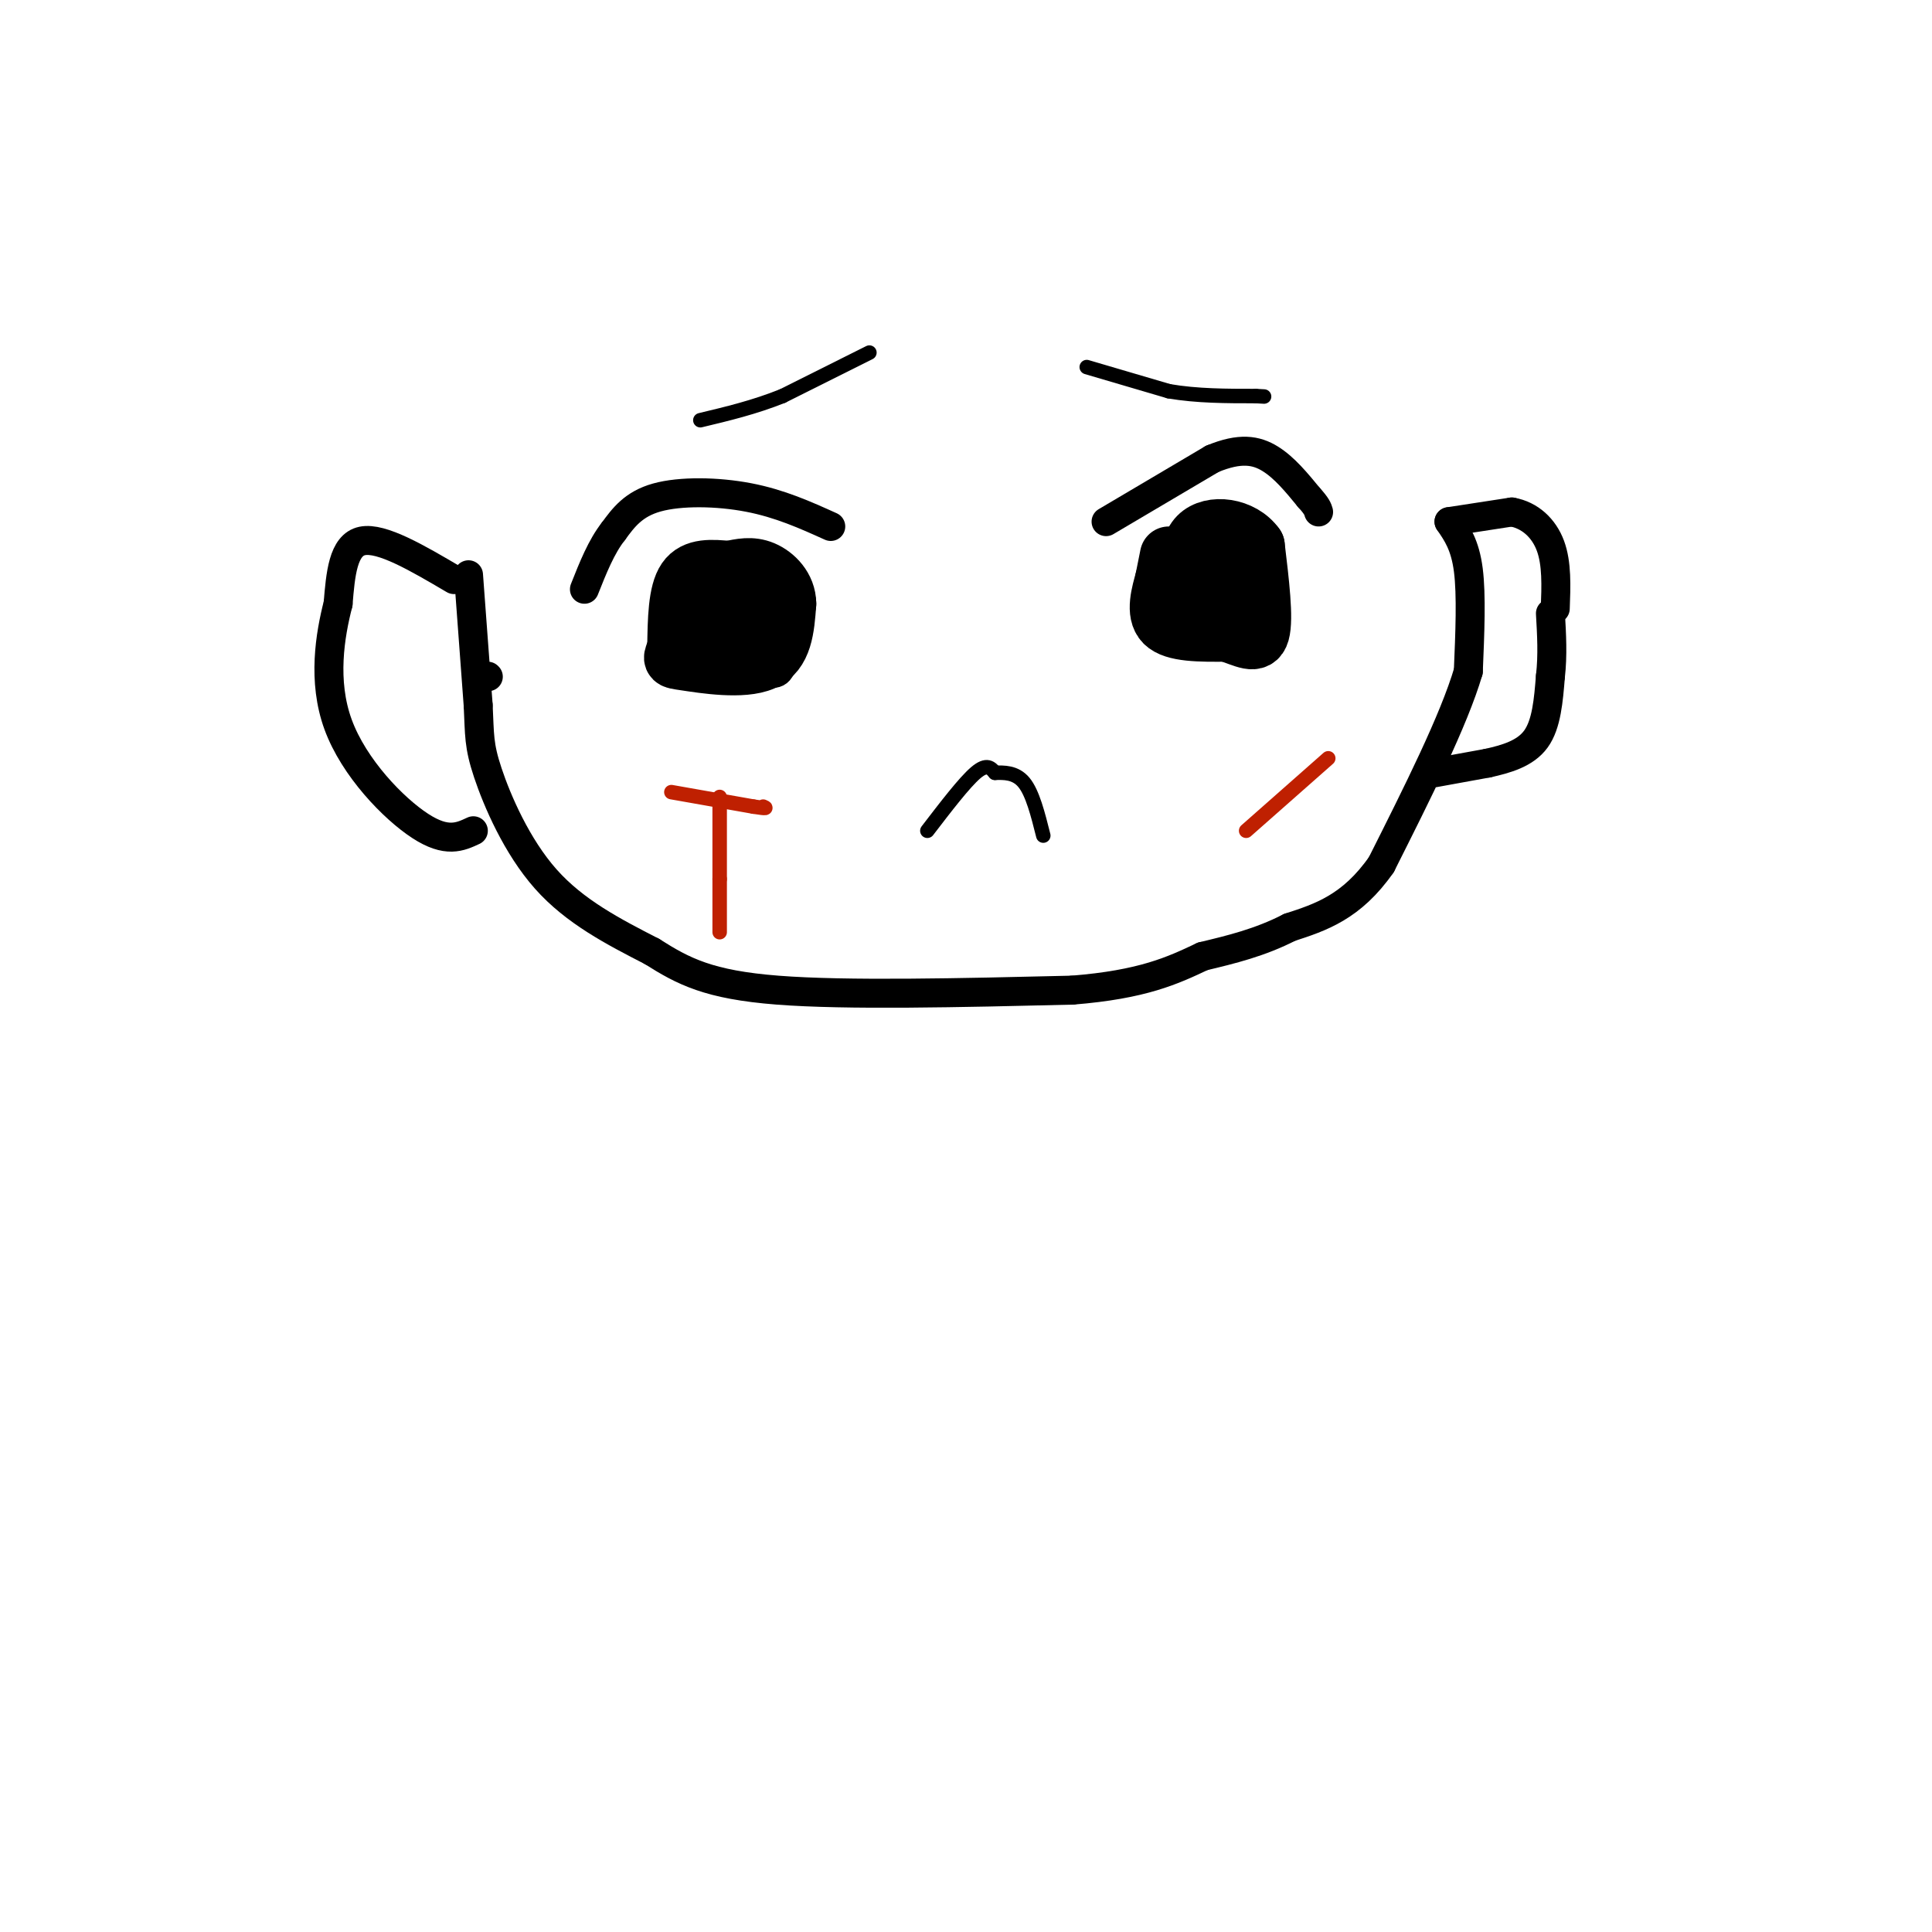 <svg viewBox='0 0 400 400' version='1.1' xmlns='http://www.w3.org/2000/svg' xmlns:xlink='http://www.w3.org/1999/xlink'><g fill='none' stroke='#000000' stroke-width='6' stroke-linecap='round' stroke-linejoin='round'><path d=''/><path d='M101,140c0.000,0.000 0.100,0.100 0.1,0.1'/><path d='M97,119c0.000,0.000 2.000,27.000 2,27'/><path d='M99,146c0.310,6.214 0.083,8.250 2,14c1.917,5.750 5.976,15.214 12,22c6.024,6.786 14.012,10.893 22,15'/><path d='M135,197c6.489,4.111 11.711,6.889 26,8c14.289,1.111 37.644,0.556 61,0'/><path d='M222,205c14.667,-1.167 20.833,-4.083 27,-7'/><path d='M300,108c1.667,2.417 3.333,4.833 4,10c0.667,5.167 0.333,13.083 0,21'/><path d='M304,139c-3.000,10.167 -10.500,25.083 -18,40'/><path d='M286,179c-6.167,8.833 -12.583,10.917 -19,13'/><path d='M267,192c-6.167,3.167 -12.083,4.583 -18,6'/><path d='M94,120c-7.500,-4.417 -15.000,-8.833 -19,-8c-4.000,0.833 -4.500,6.917 -5,13'/><path d='M70,125c-1.655,6.429 -3.292,16.000 0,25c3.292,9.000 11.512,17.429 17,21c5.488,3.571 8.244,2.286 11,1'/><path d='M300,108c0.000,0.000 13.000,-2.000 13,-2'/><path d='M313,106c3.756,0.667 6.644,3.333 8,7c1.356,3.667 1.178,8.333 1,13'/><path d='M297,160c0.000,0.000 11.000,-2.000 11,-2'/><path d='M308,158c3.800,-0.844 7.800,-1.956 10,-5c2.200,-3.044 2.600,-8.022 3,-13'/><path d='M321,140c0.500,-4.333 0.250,-8.667 0,-13'/><path d='M153,122c0.133,-1.178 0.267,-2.356 -1,-3c-1.267,-0.644 -3.933,-0.756 -6,1c-2.067,1.756 -3.533,5.378 -5,9'/><path d='M141,129c-1.222,2.822 -1.778,5.378 1,7c2.778,1.622 8.889,2.311 15,3'/><path d='M157,139c3.400,0.689 4.400,0.911 5,-2c0.600,-2.911 0.800,-8.956 1,-15'/><path d='M163,122c-0.022,-3.578 -0.578,-5.022 -3,-5c-2.422,0.022 -6.711,1.511 -11,3'/><path d='M149,120c-2.289,3.178 -2.511,9.622 -1,13c1.511,3.378 4.756,3.689 8,4'/><path d='M156,137c2.044,-1.511 3.156,-7.289 2,-10c-1.156,-2.711 -4.578,-2.356 -8,-2'/><path d='M150,125c-1.798,1.107 -2.292,4.875 -2,7c0.292,2.125 1.369,2.607 3,1c1.631,-1.607 3.815,-5.304 6,-9'/><path d='M157,124c-0.333,-1.333 -4.167,-0.167 -8,1'/></g>
<g fill='none' stroke='#000000' stroke-width='12' stroke-linecap='round' stroke-linejoin='round'><path d='M151,118c-3.583,-0.333 -7.167,-0.667 -9,2c-1.833,2.667 -1.917,8.333 -2,14'/><path d='M140,134c-0.750,2.702 -1.625,2.458 2,3c3.625,0.542 11.750,1.869 16,0c4.250,-1.869 4.625,-6.935 5,-12'/><path d='M163,125c-0.022,-3.422 -2.578,-5.978 -5,-7c-2.422,-1.022 -4.711,-0.511 -7,0'/><path d='M242,115c0.000,0.000 -1.000,5.000 -1,5'/><path d='M241,120c-0.733,2.689 -2.067,6.911 0,9c2.067,2.089 7.533,2.044 13,2'/><path d='M254,131c3.622,1.111 6.178,2.889 7,0c0.822,-2.889 -0.089,-10.444 -1,-18'/><path d='M260,113c-2.778,-3.956 -9.222,-4.844 -12,-2c-2.778,2.844 -1.889,9.422 -1,16'/><path d='M247,127c1.533,2.356 5.867,0.244 7,-2c1.133,-2.244 -0.933,-4.622 -3,-7'/><path d='M251,118c-0.667,-1.167 -0.833,-0.583 -1,0'/></g>
<g fill='none' stroke='#000000' stroke-width='6' stroke-linecap='round' stroke-linejoin='round'><path d='M172,109c-5.267,-2.378 -10.533,-4.756 -17,-6c-6.467,-1.244 -14.133,-1.356 -19,0c-4.867,1.356 -6.933,4.178 -9,7'/><path d='M127,110c-2.500,3.167 -4.250,7.583 -6,12'/><path d='M229,108c0.000,0.000 22.000,-13.000 22,-13'/><path d='M251,95c5.733,-2.378 9.067,-1.822 12,0c2.933,1.822 5.467,4.911 8,8'/><path d='M271,103c1.667,1.833 1.833,2.417 2,3'/></g>
<g fill='none' stroke='#000000' stroke-width='3' stroke-linecap='round' stroke-linejoin='round'><path d='M225,76c0.000,0.000 17.000,5.000 17,5'/><path d='M242,81c5.833,1.000 11.917,1.000 18,1'/><path d='M260,82c3.000,0.167 1.500,0.083 0,0'/><path d='M180,73c0.000,0.000 -18.000,9.000 -18,9'/><path d='M162,82c-5.833,2.333 -11.417,3.667 -17,5'/><path d='M192,172c3.833,-5.000 7.667,-10.000 10,-12c2.333,-2.000 3.167,-1.000 4,0'/><path d='M206,160c1.778,-0.044 4.222,-0.156 6,2c1.778,2.156 2.889,6.578 4,11'/></g>
<g fill='none' stroke='#BF2001' stroke-width='3' stroke-linecap='round' stroke-linejoin='round'><path d='M139,164c0.000,0.000 17.000,3.000 17,3'/><path d='M156,167c3.167,0.500 2.583,0.250 2,0'/><path d='M149,165c0.000,0.000 0.000,17.000 0,17'/><path d='M149,182c0.000,4.667 0.000,7.833 0,11'/><path d='M258,172c0.000,0.000 17.000,-15.000 17,-15'/></g>
</svg>